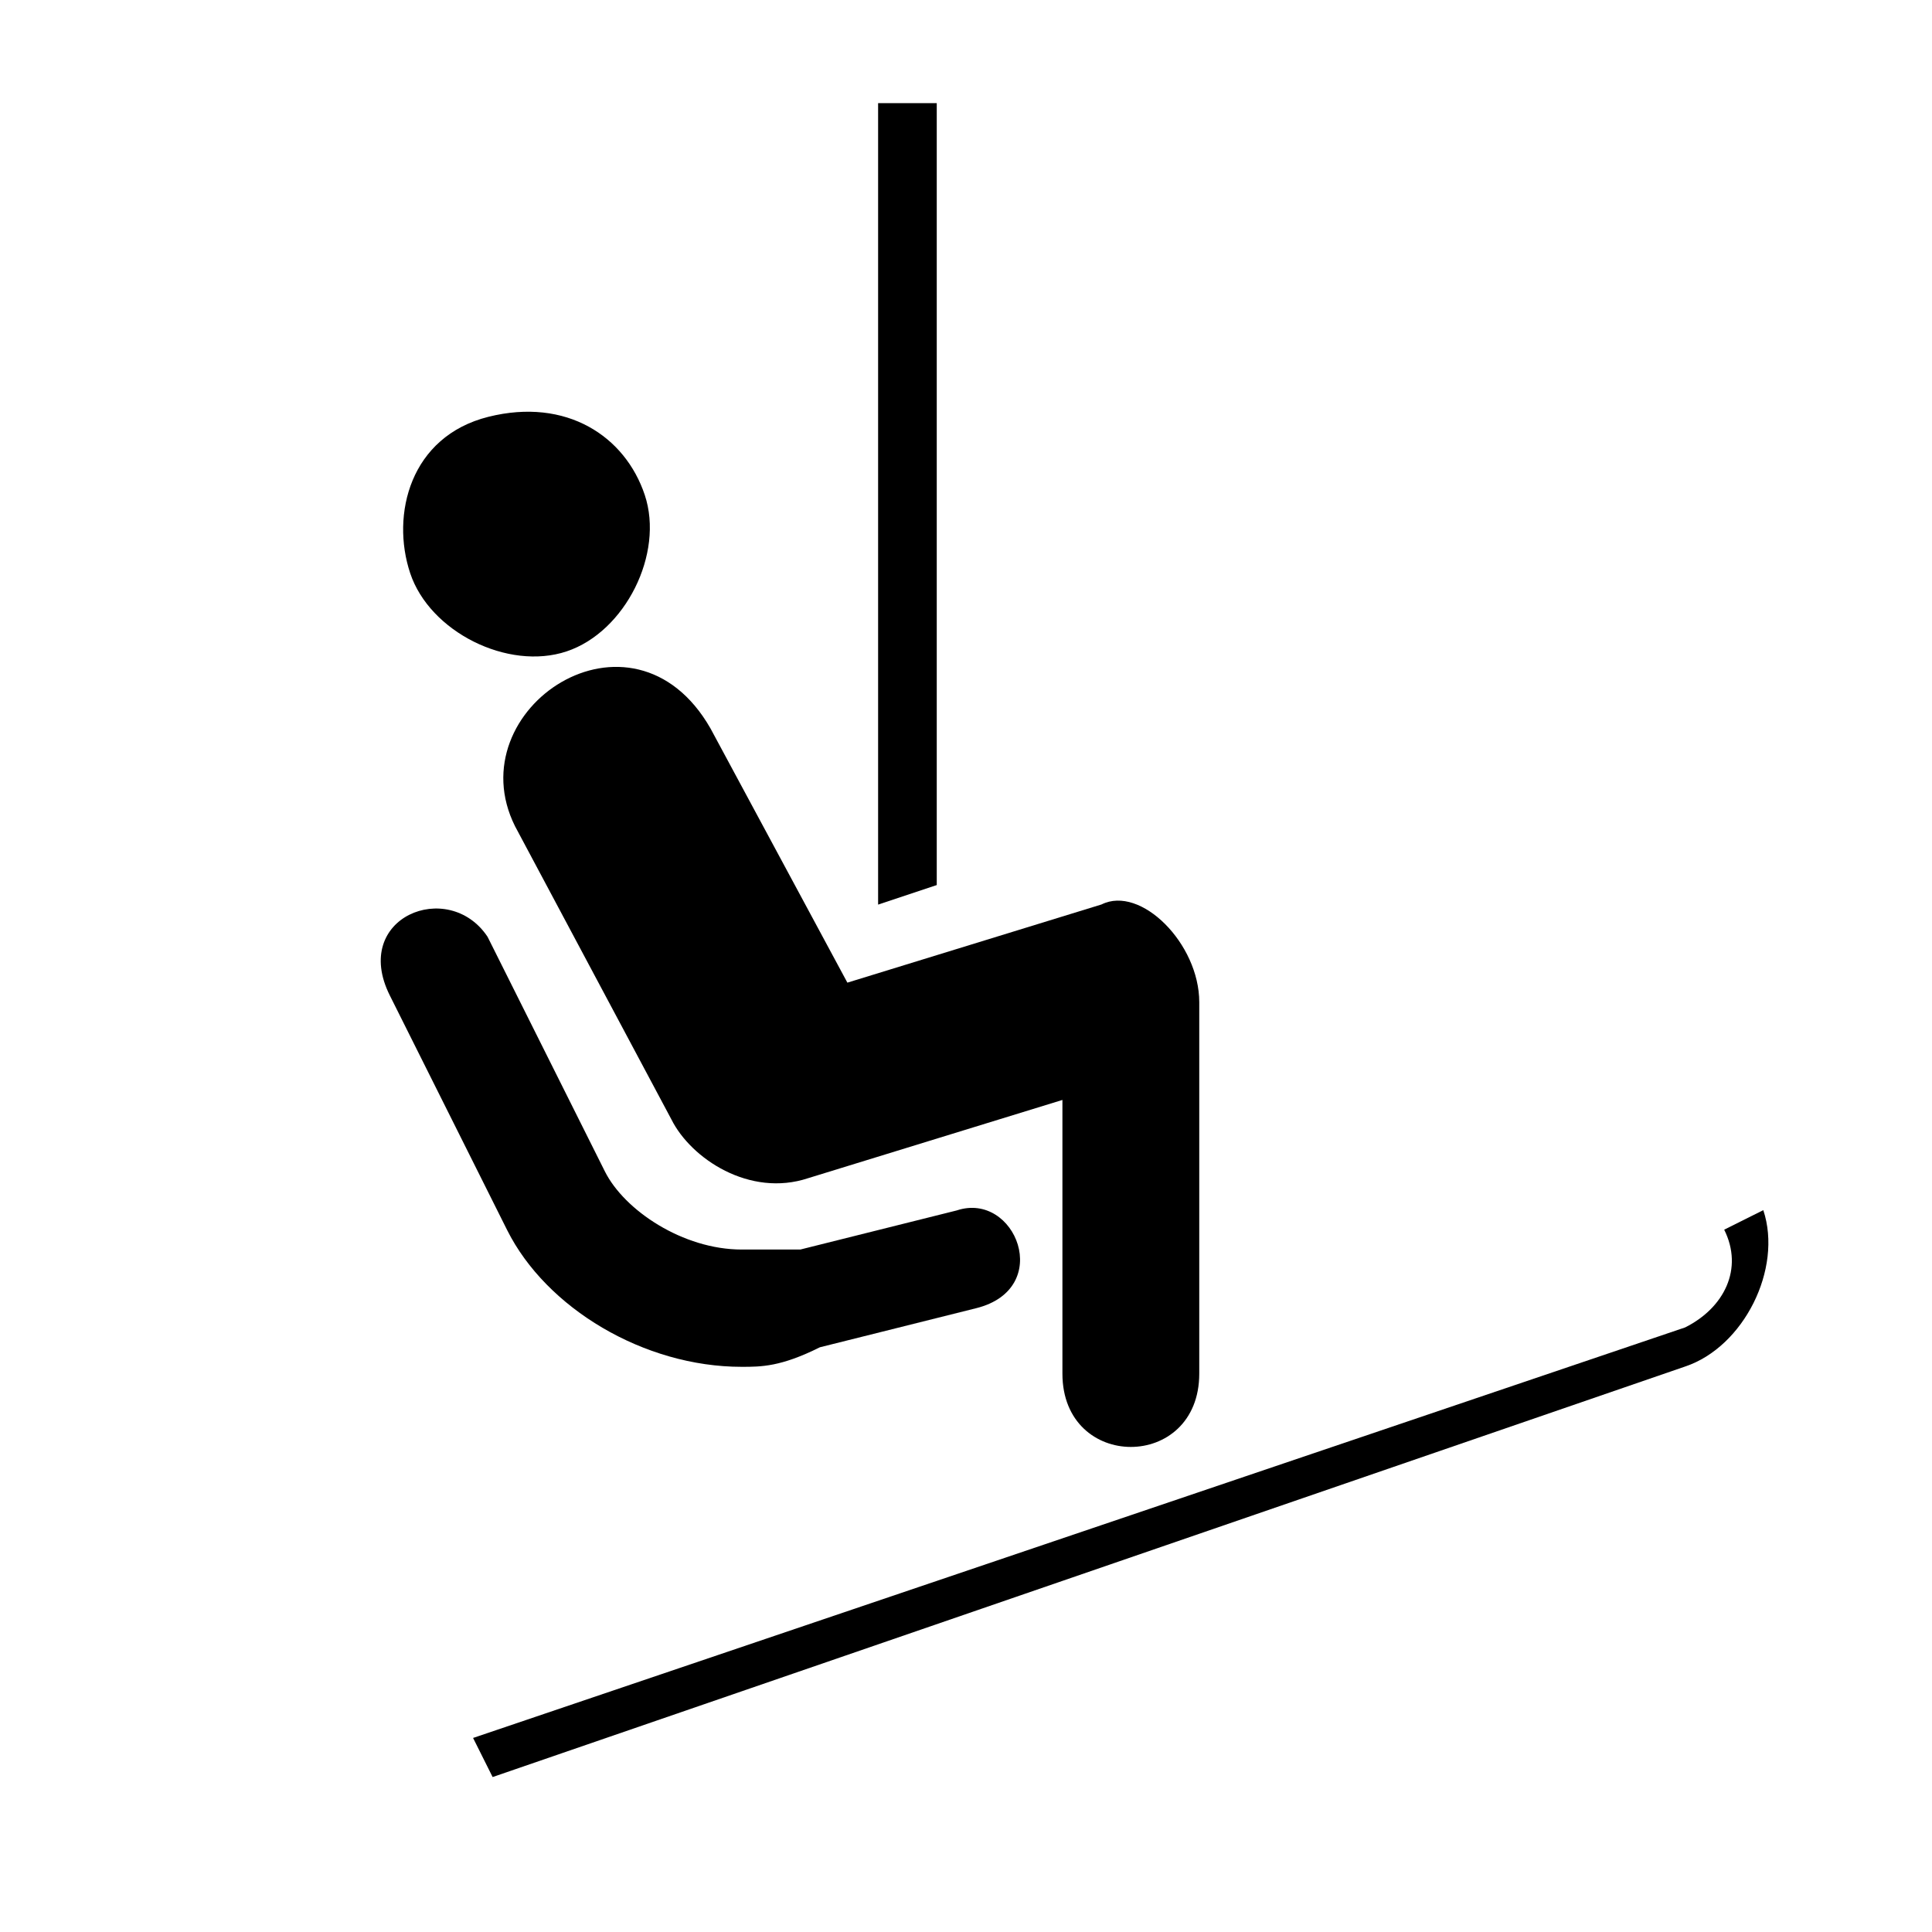 <?xml version="1.0" encoding="UTF-8"?>
<svg xmlns="http://www.w3.org/2000/svg" viewBox="0 0 256 256">
  <path class="st0" d="M223.284 181.072c7.771-2.59 12.952-12.951 10.362-20.722l-5.181 2.59c2.59 5.18 0 10.361-5.18 12.952l-160.6 54.396 2.59 5.18 158.01-54.396zM75.075 86.314c7.77-2.59 12.951-12.952 10.361-20.723S75.075 52.64 64.714 55.23 51.762 68.18 54.352 75.952s12.952 12.952 20.723 10.362"></path>
  <path class="st0" d="M68.247 109.484C60.477 93.942 83.79 78.4 94.15 96.532l18.132 33.674 33.674-10.36c5.18-2.591 12.952 5.18 12.952 12.95v49.217c0 12.951-18.132 12.951-18.132 0v-36.265l-33.674 10.361c-7.771 2.59-15.542-2.59-18.132-7.77l-20.723-38.855z"></path>
  <path class="st0" d="M124.125 117.276V13.664h-7.771v106.202l7.77-2.59zM51.65 131.896c-5.18-10.362 7.772-15.542 12.952-7.771l15.542 31.083c2.59 5.18 10.362 10.362 18.132 10.362h7.771l20.723-5.181c7.77-2.59 12.951 10.361 2.59 12.951l-20.722 5.181c-5.18 2.59-7.771 2.59-10.362 2.59-12.951 0-25.903-7.77-31.083-18.132L51.65 131.896z"></path>
</svg>

